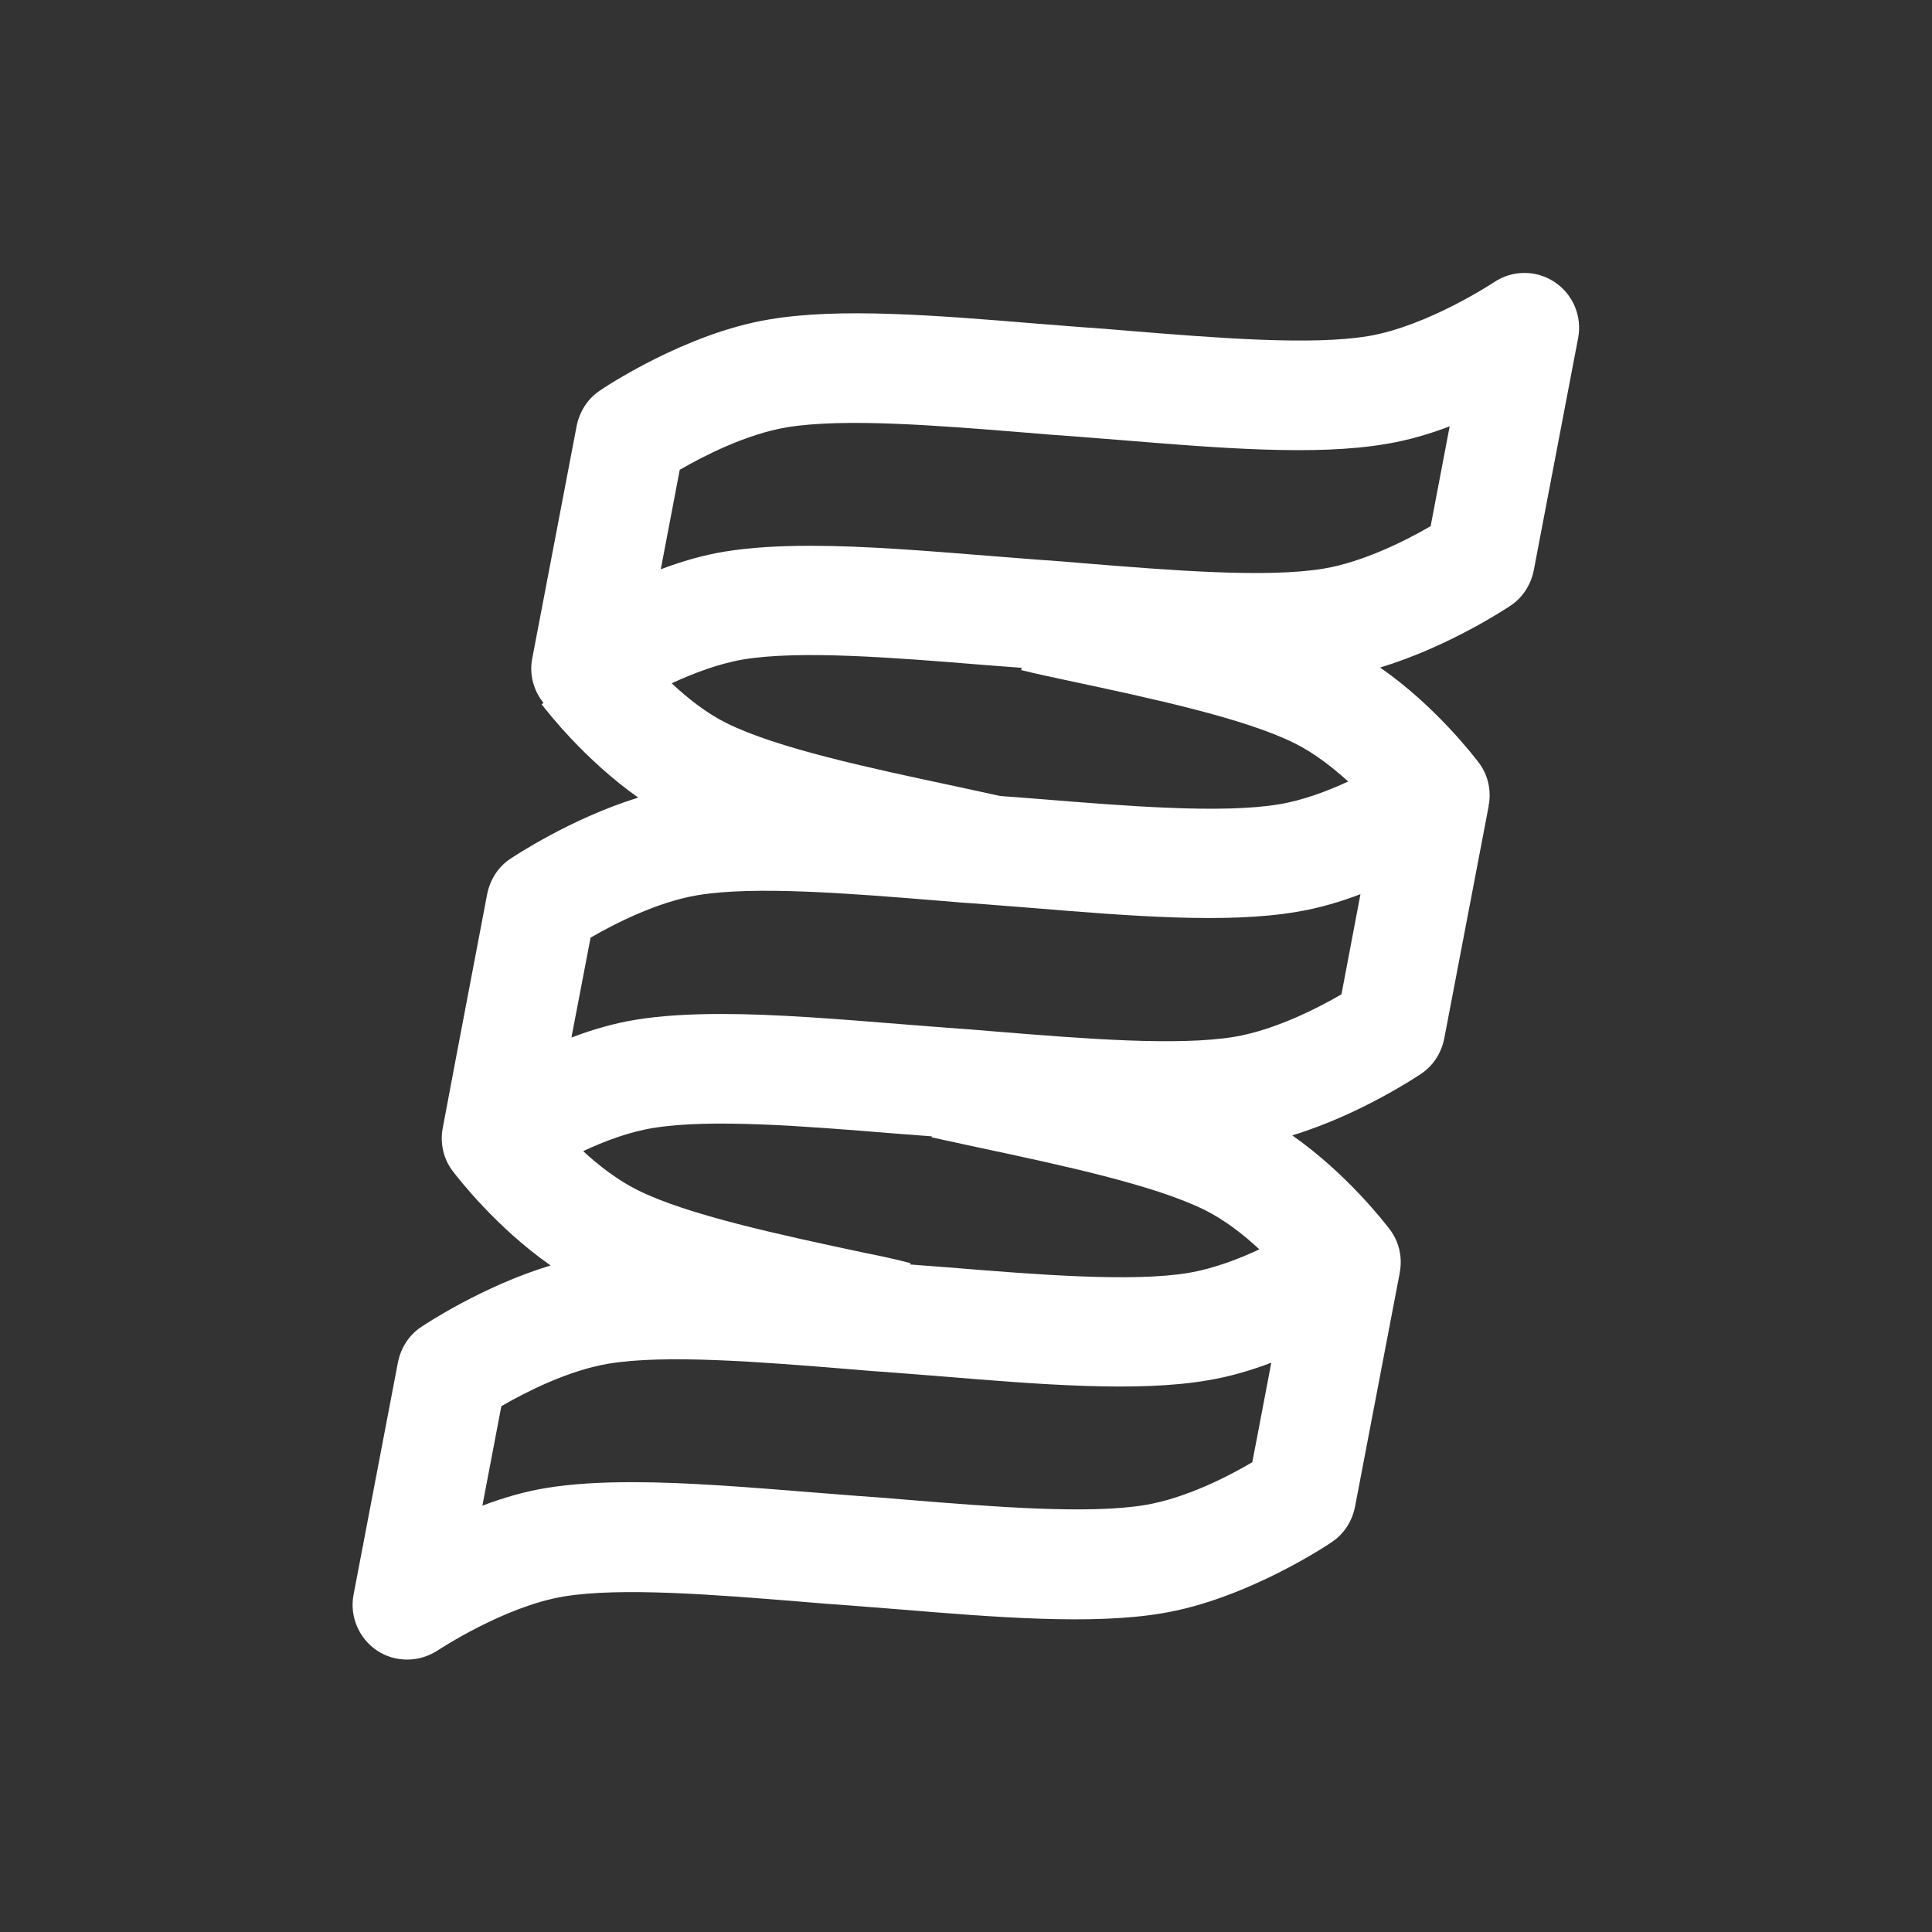 <svg width="72" height="72" viewBox="0 0 72 72" fill="none" xmlns="http://www.w3.org/2000/svg">
<rect x="0" y="0" width="72" height="72" fill="#333333" stroke="none"/>
<path d="M57.937 10.512C57.252 10.056 56.352 10.056 55.669 10.524C55.645 10.536 53.209 12.156 50.977 12.528C48.864 12.876 45.385 12.6 42.013 12.324C41.449 12.276 40.873 12.228 40.309 12.192C39.745 12.144 39.193 12.108 38.629 12.06C34.849 11.748 31.273 11.46 28.669 11.904C25.537 12.42 22.488 14.46 22.357 14.556C21.901 14.856 21.601 15.336 21.492 15.864L19.837 24.528C19.716 25.128 19.884 25.74 20.256 26.196L20.184 26.244C20.364 26.484 21.78 28.308 23.785 29.724C21.265 30.504 19.128 31.932 19.02 32.004C18.564 32.304 18.265 32.784 18.157 33.312L17.064 39.048L16.5 42.036C16.392 42.6 16.524 43.188 16.872 43.644C17.064 43.896 18.492 45.744 20.52 47.16C17.977 47.928 15.805 49.38 15.697 49.452C15.241 49.752 14.941 50.232 14.832 50.76L13.177 59.424C13.021 60.228 13.368 61.056 14.053 61.512C14.389 61.74 14.784 61.848 15.181 61.848C15.576 61.848 15.973 61.728 16.32 61.5C16.345 61.488 18.78 59.868 21.012 59.496C23.125 59.148 26.605 59.424 29.977 59.7C30.541 59.748 31.116 59.796 31.68 59.832C32.233 59.88 32.797 59.916 33.361 59.964C37.141 60.276 40.717 60.564 43.321 60.12C46.441 59.604 49.501 57.564 49.633 57.468C50.089 57.168 50.389 56.688 50.496 56.16L52.153 47.496L52.164 47.424C52.273 46.86 52.141 46.272 51.792 45.816C51.6 45.564 50.184 43.728 48.157 42.312C50.688 41.544 52.849 40.092 52.956 40.02C53.413 39.72 53.712 39.24 53.821 38.712L55.477 30.048V30.024C55.477 30 55.477 29.988 55.489 29.964C55.489 29.94 55.501 29.904 55.501 29.88C55.56 29.364 55.428 28.836 55.105 28.416C54.913 28.164 53.472 26.292 51.432 24.876C53.989 24.108 56.184 22.644 56.292 22.572C56.748 22.272 57.048 21.792 57.157 21.264L58.812 12.6C58.968 11.784 58.62 10.968 57.937 10.512ZM39.709 25.344C42.984 26.04 46.38 26.772 48.24 27.696C48.972 28.056 49.657 28.596 50.245 29.124C49.465 29.484 48.541 29.832 47.653 29.976C45.541 30.324 42.06 30.048 38.688 29.772C38.221 29.736 37.74 29.7 37.273 29.664C36.721 29.544 36.169 29.424 35.617 29.304C32.34 28.608 28.945 27.876 27.084 26.952C26.328 26.58 25.62 26.016 25.032 25.464C25.837 25.092 26.785 24.732 27.697 24.576C29.808 24.228 33.288 24.504 36.66 24.78C37.141 24.816 37.608 24.852 38.077 24.888L38.053 24.972C38.593 25.104 39.145 25.224 39.709 25.344ZM49.992 37.056C49.105 37.572 47.508 38.388 45.996 38.64C43.885 38.988 40.404 38.712 37.032 38.436C36.468 38.388 35.892 38.34 35.328 38.304C34.764 38.256 34.212 38.22 33.648 38.172C31.248 37.98 28.933 37.788 26.892 37.788C25.716 37.788 24.637 37.848 23.689 38.004C22.872 38.136 22.056 38.376 21.3 38.664L21.312 38.58L22.009 34.944C22.896 34.428 24.492 33.612 26.005 33.36C28.116 33.012 31.596 33.288 34.968 33.564C35.532 33.612 36.108 33.66 36.672 33.696C37.224 33.744 37.788 33.78 38.352 33.828C42.133 34.14 45.709 34.428 48.312 33.984C49.129 33.852 49.944 33.612 50.7 33.324L50.664 33.516L49.992 37.056ZM32.292 46.704C29.017 46.008 25.62 45.276 23.761 44.352C23.017 43.98 22.32 43.44 21.733 42.9C22.524 42.528 23.448 42.18 24.349 42.036C26.46 41.688 29.941 41.964 33.312 42.24C33.792 42.276 34.261 42.312 34.728 42.348L34.717 42.384C35.269 42.504 35.821 42.624 36.373 42.744C39.648 43.44 43.044 44.172 44.904 45.096C45.648 45.468 46.356 46.02 46.932 46.56C46.141 46.932 45.205 47.28 44.304 47.436C42.193 47.784 38.712 47.508 35.34 47.232C34.873 47.196 34.392 47.16 33.925 47.124L33.937 47.076C33.397 46.932 32.844 46.812 32.292 46.704ZM42.672 56.088C40.56 56.436 37.081 56.16 33.709 55.884C33.145 55.836 32.569 55.788 32.005 55.752C31.441 55.704 30.889 55.668 30.325 55.62C27.924 55.428 25.608 55.236 23.569 55.236C22.392 55.236 21.312 55.296 20.364 55.452C19.549 55.584 18.733 55.824 17.977 56.112L18.684 52.404C19.573 51.888 21.169 51.072 22.68 50.82C24.793 50.472 28.273 50.748 31.645 51.024C32.209 51.072 32.785 51.12 33.349 51.156C33.901 51.204 34.465 51.24 35.029 51.288C38.809 51.6 42.385 51.888 44.989 51.444C45.804 51.312 46.62 51.072 47.377 50.784L46.861 53.496L46.669 54.492C45.781 55.02 44.184 55.836 42.672 56.088ZM53.316 19.608C52.428 20.124 50.833 20.94 49.321 21.192C47.209 21.54 43.728 21.264 40.356 20.988C39.792 20.94 39.217 20.892 38.653 20.856C38.089 20.808 37.536 20.772 36.972 20.724C34.572 20.532 32.257 20.34 30.216 20.34C29.041 20.34 27.96 20.4 27.012 20.556C26.197 20.688 25.381 20.928 24.625 21.216L25.332 17.508C26.221 16.992 27.817 16.176 29.328 15.924C31.441 15.576 34.92 15.852 38.292 16.128C38.856 16.176 39.432 16.224 39.996 16.26C40.548 16.308 41.112 16.344 41.676 16.392C45.456 16.704 49.032 16.992 51.636 16.548C52.453 16.416 53.269 16.176 54.025 15.888L53.316 19.608Z" fill="white"/>
</svg>
